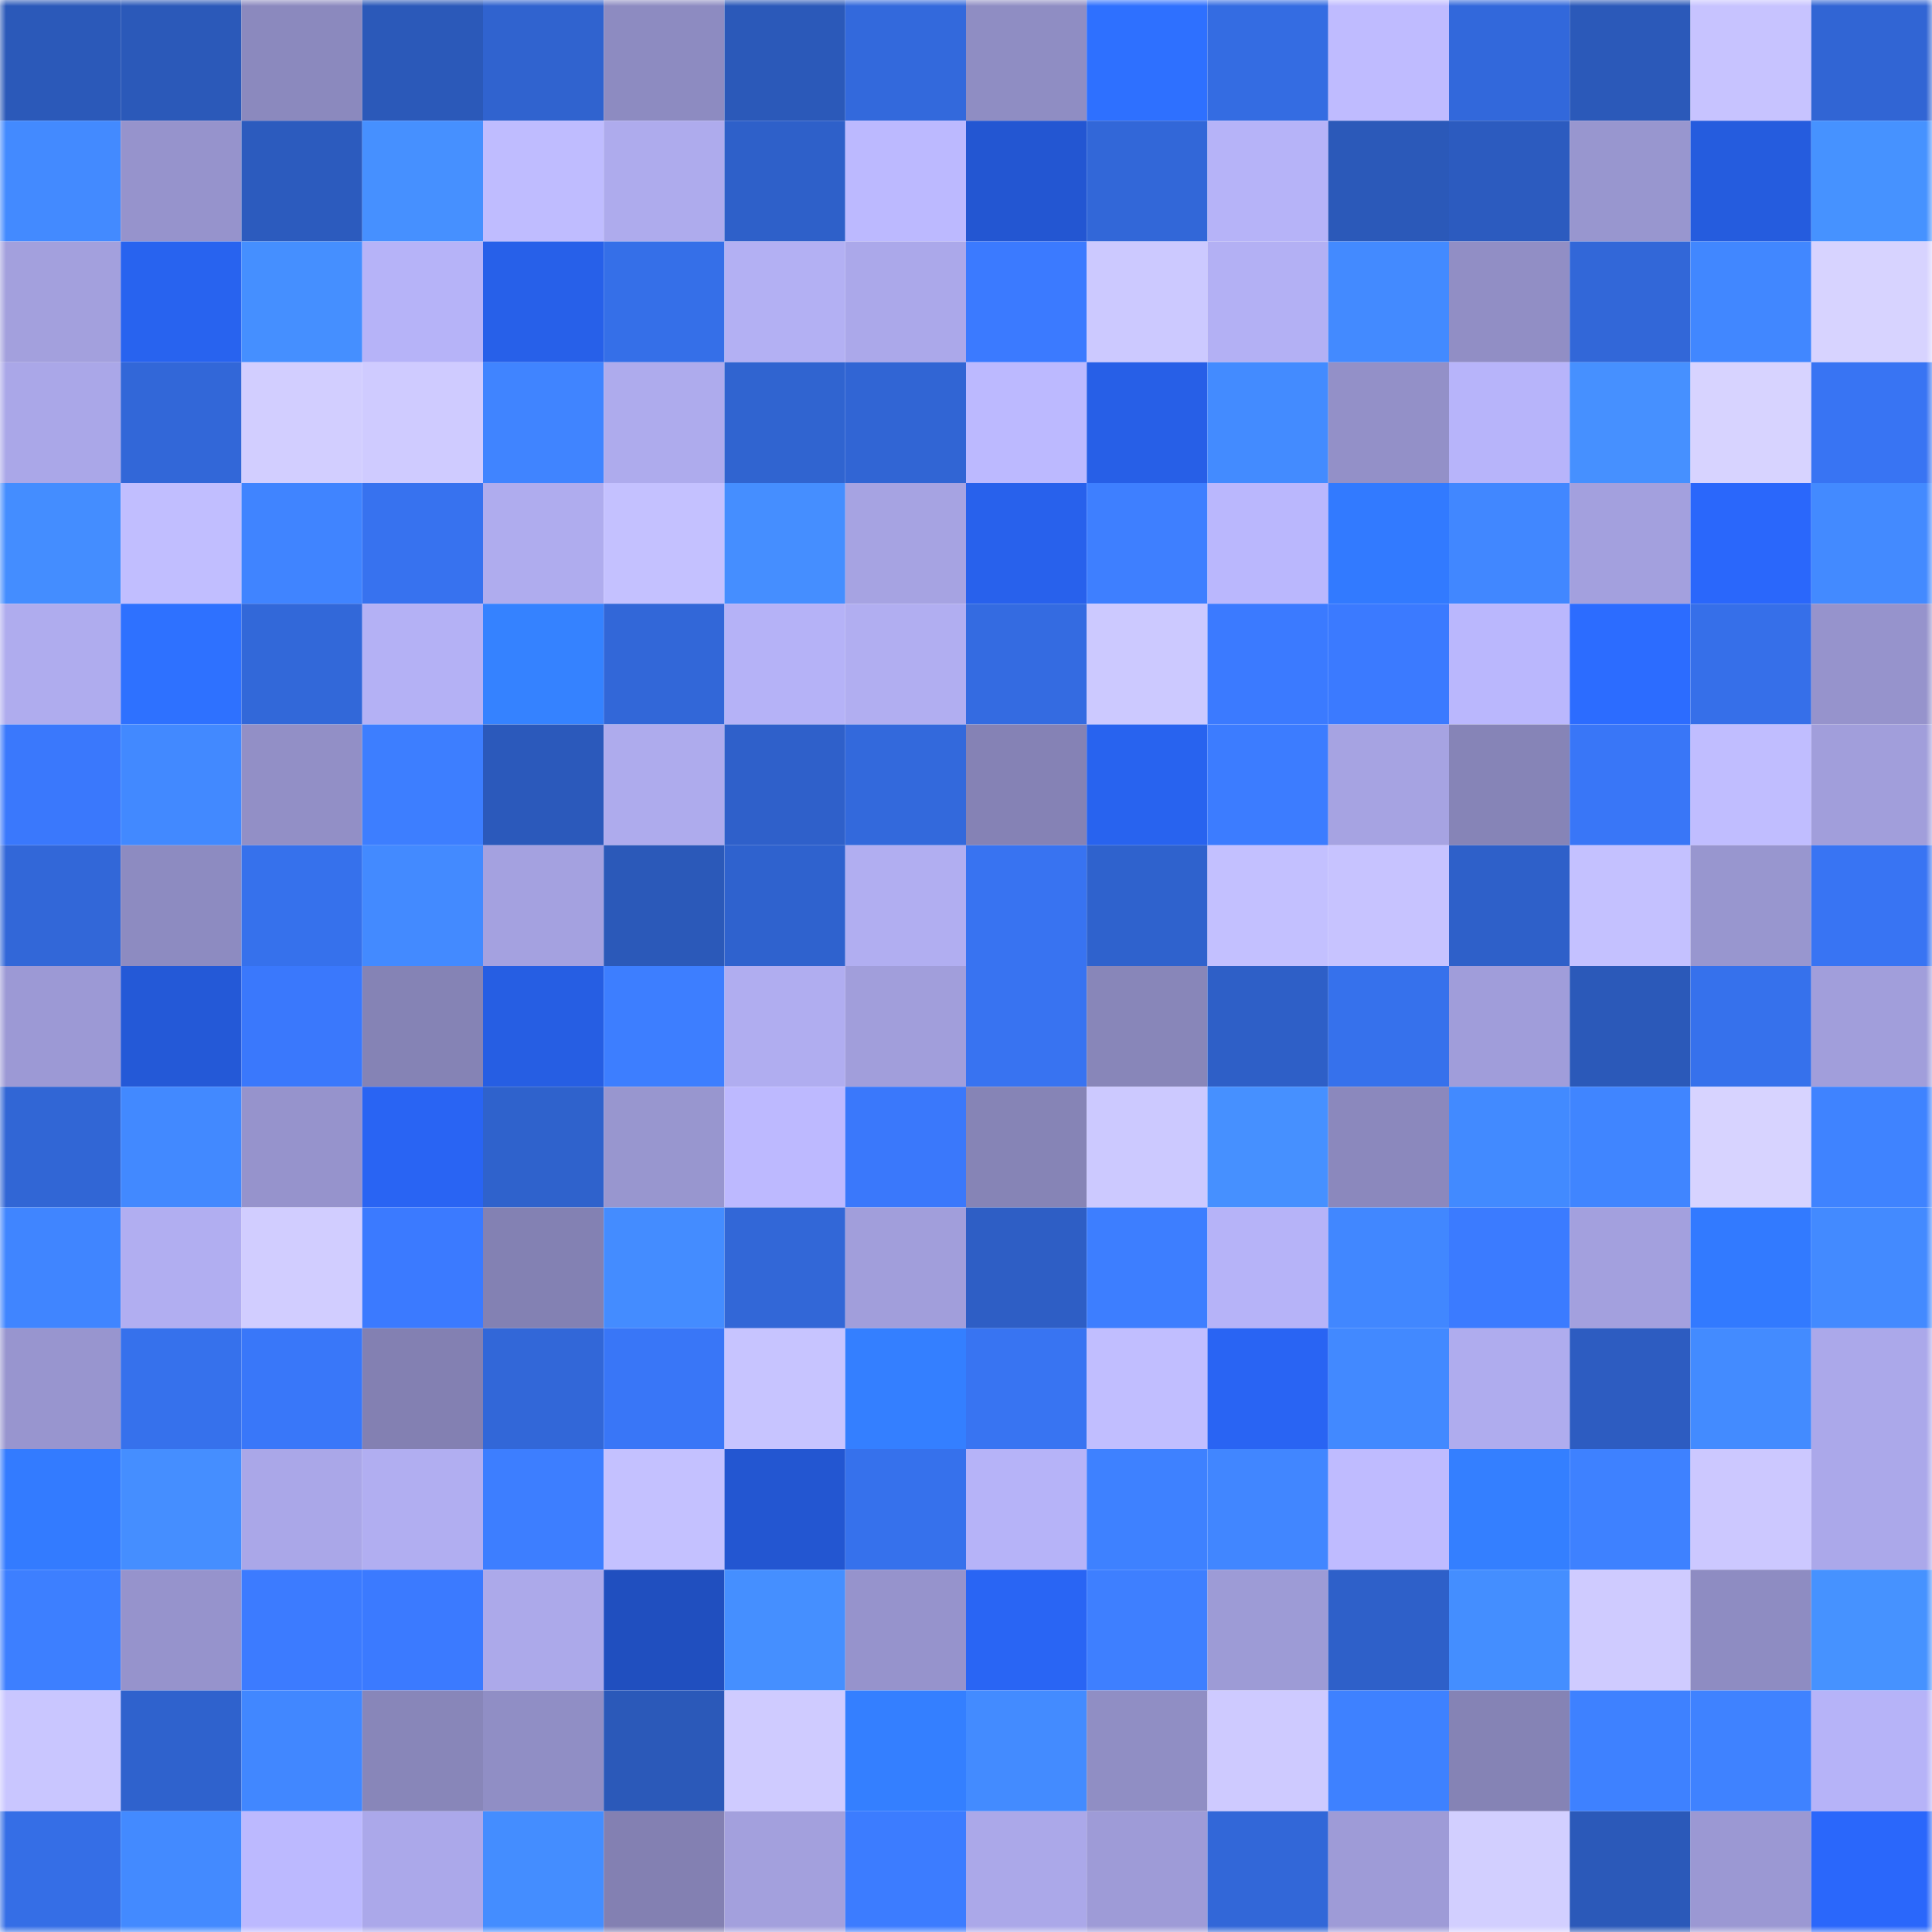 <svg viewBox="0 0 160 160" fill="none" role="img" xmlns="http://www.w3.org/2000/svg" width="240" height="240" name="basenames%2Czheym.base.eth"><mask id="2145067148" mask-type="alpha" maskUnits="userSpaceOnUse" x="0" y="0" width="160" height="160"><rect width="160" height="160" fill="#FFFFFF"></rect></mask><g mask="url(#2145067148)"><rect x="0" y="0" width="10" height="10" fill="#2b59b9"></rect><rect x="10" y="0" width="10" height="10" fill="#2b59b9"></rect><rect x="20" y="0" width="10" height="10" fill="#8b89be"></rect><rect x="30" y="0" width="10" height="10" fill="#2b59b9"></rect><rect x="40" y="0" width="10" height="10" fill="#3063cf"></rect><rect x="50" y="0" width="10" height="10" fill="#8d8bc1"></rect><rect x="60" y="0" width="10" height="10" fill="#2b59b9"></rect><rect x="70" y="0" width="10" height="10" fill="#3369dc"></rect><rect x="80" y="0" width="10" height="10" fill="#8f8dc3"></rect><rect x="90" y="0" width="10" height="10" fill="#2e70ff"></rect><rect x="100" y="0" width="10" height="10" fill="#346ce2"></rect><rect x="110" y="0" width="10" height="10" fill="#bfbbff"></rect><rect x="120" y="0" width="10" height="10" fill="#3268db"></rect><rect x="130" y="0" width="10" height="10" fill="#2b59b9"></rect><rect x="140" y="0" width="10" height="10" fill="#c7c3ff"></rect><rect x="150" y="0" width="10" height="10" fill="#3165d4"></rect><rect x="0" y="10" width="10" height="10" fill="#438aff"></rect><rect x="10" y="10" width="10" height="10" fill="#9693cc"></rect><rect x="20" y="10" width="10" height="10" fill="#2c5bbe"></rect><rect x="30" y="10" width="10" height="10" fill="#4690ff"></rect><rect x="40" y="10" width="10" height="10" fill="#bfbcff"></rect><rect x="50" y="10" width="10" height="10" fill="#aeabed"></rect><rect x="60" y="10" width="10" height="10" fill="#2e60c9"></rect><rect x="70" y="10" width="10" height="10" fill="#bcb9ff"></rect><rect x="80" y="10" width="10" height="10" fill="#2356d2"></rect><rect x="90" y="10" width="10" height="10" fill="#3267d8"></rect><rect x="100" y="10" width="10" height="10" fill="#b6b3f8"></rect><rect x="110" y="10" width="10" height="10" fill="#2b59b9"></rect><rect x="120" y="10" width="10" height="10" fill="#2c5bbf"></rect><rect x="130" y="10" width="10" height="10" fill="#9896cf"></rect><rect x="140" y="10" width="10" height="10" fill="#255cde"></rect><rect x="150" y="10" width="10" height="10" fill="#4692ff"></rect><rect x="0" y="20" width="10" height="10" fill="#a3a0dd"></rect><rect x="10" y="20" width="10" height="10" fill="#2863ef"></rect><rect x="20" y="20" width="10" height="10" fill="#458fff"></rect><rect x="30" y="20" width="10" height="10" fill="#b6b3f8"></rect><rect x="40" y="20" width="10" height="10" fill="#2760e9"></rect><rect x="50" y="20" width="10" height="10" fill="#356fe8"></rect><rect x="60" y="20" width="10" height="10" fill="#b3b0f3"></rect><rect x="70" y="20" width="10" height="10" fill="#aba8ea"></rect><rect x="80" y="20" width="10" height="10" fill="#3b7aff"></rect><rect x="90" y="20" width="10" height="10" fill="#ccc9ff"></rect><rect x="100" y="20" width="10" height="10" fill="#b3b0f4"></rect><rect x="110" y="20" width="10" height="10" fill="#438aff"></rect><rect x="120" y="20" width="10" height="10" fill="#918ec5"></rect><rect x="130" y="20" width="10" height="10" fill="#3267d8"></rect><rect x="140" y="20" width="10" height="10" fill="#4187ff"></rect><rect x="150" y="20" width="10" height="10" fill="#d7d3ff"></rect><rect x="0" y="30" width="10" height="10" fill="#aaa7e8"></rect><rect x="10" y="30" width="10" height="10" fill="#3267d8"></rect><rect x="20" y="30" width="10" height="10" fill="#d2ceff"></rect><rect x="30" y="30" width="10" height="10" fill="#cfcbff"></rect><rect x="40" y="30" width="10" height="10" fill="#4084ff"></rect><rect x="50" y="30" width="10" height="10" fill="#aeabed"></rect><rect x="60" y="30" width="10" height="10" fill="#3064d0"></rect><rect x="70" y="30" width="10" height="10" fill="#3165d4"></rect><rect x="80" y="30" width="10" height="10" fill="#bcb9ff"></rect><rect x="90" y="30" width="10" height="10" fill="#275fe7"></rect><rect x="100" y="30" width="10" height="10" fill="#438bff"></rect><rect x="110" y="30" width="10" height="10" fill="#9390c8"></rect><rect x="120" y="30" width="10" height="10" fill="#b7b4fa"></rect><rect x="130" y="30" width="10" height="10" fill="#4690ff"></rect><rect x="140" y="30" width="10" height="10" fill="#d7d3ff"></rect><rect x="150" y="30" width="10" height="10" fill="#3874f3"></rect><rect x="0" y="40" width="10" height="10" fill="#448dff"></rect><rect x="10" y="40" width="10" height="10" fill="#c1beff"></rect><rect x="20" y="40" width="10" height="10" fill="#4084ff"></rect><rect x="30" y="40" width="10" height="10" fill="#3772ef"></rect><rect x="40" y="40" width="10" height="10" fill="#afacee"></rect><rect x="50" y="40" width="10" height="10" fill="#c4c1ff"></rect><rect x="60" y="40" width="10" height="10" fill="#458eff"></rect><rect x="70" y="40" width="10" height="10" fill="#a6a3e2"></rect><rect x="80" y="40" width="10" height="10" fill="#2861ec"></rect><rect x="90" y="40" width="10" height="10" fill="#3e7fff"></rect><rect x="100" y="40" width="10" height="10" fill="#bab7fd"></rect><rect x="110" y="40" width="10" height="10" fill="#327aff"></rect><rect x="120" y="40" width="10" height="10" fill="#4187ff"></rect><rect x="130" y="40" width="10" height="10" fill="#a3a0de"></rect><rect x="140" y="40" width="10" height="10" fill="#2a67fb"></rect><rect x="150" y="40" width="10" height="10" fill="#438aff"></rect><rect x="0" y="50" width="10" height="10" fill="#afacee"></rect><rect x="10" y="50" width="10" height="10" fill="#2e71ff"></rect><rect x="20" y="50" width="10" height="10" fill="#3268d9"></rect><rect x="30" y="50" width="10" height="10" fill="#b4b1f5"></rect><rect x="40" y="50" width="10" height="10" fill="#3582ff"></rect><rect x="50" y="50" width="10" height="10" fill="#3267d8"></rect><rect x="60" y="50" width="10" height="10" fill="#b5b2f7"></rect><rect x="70" y="50" width="10" height="10" fill="#b1aef1"></rect><rect x="80" y="50" width="10" height="10" fill="#346be1"></rect><rect x="90" y="50" width="10" height="10" fill="#ccc9ff"></rect><rect x="100" y="50" width="10" height="10" fill="#3b7aff"></rect><rect x="110" y="50" width="10" height="10" fill="#3b7aff"></rect><rect x="120" y="50" width="10" height="10" fill="#bab7fd"></rect><rect x="130" y="50" width="10" height="10" fill="#2c6cff"></rect><rect x="140" y="50" width="10" height="10" fill="#366fe9"></rect><rect x="150" y="50" width="10" height="10" fill="#9693cc"></rect><rect x="0" y="60" width="10" height="10" fill="#3a78fc"></rect><rect x="10" y="60" width="10" height="10" fill="#4289ff"></rect><rect x="20" y="60" width="10" height="10" fill="#928fc6"></rect><rect x="30" y="60" width="10" height="10" fill="#3d7eff"></rect><rect x="40" y="60" width="10" height="10" fill="#2b59bb"></rect><rect x="50" y="60" width="10" height="10" fill="#aeabed"></rect><rect x="60" y="60" width="10" height="10" fill="#2f60ca"></rect><rect x="70" y="60" width="10" height="10" fill="#3369dc"></rect><rect x="80" y="60" width="10" height="10" fill="#8582b5"></rect><rect x="90" y="60" width="10" height="10" fill="#2863ef"></rect><rect x="100" y="60" width="10" height="10" fill="#3c7cff"></rect><rect x="110" y="60" width="10" height="10" fill="#a6a3e2"></rect><rect x="120" y="60" width="10" height="10" fill="#8684b7"></rect><rect x="130" y="60" width="10" height="10" fill="#3976f7"></rect><rect x="140" y="60" width="10" height="10" fill="#c0bdff"></rect><rect x="150" y="60" width="10" height="10" fill="#a19edb"></rect><rect x="0" y="70" width="10" height="10" fill="#3267d8"></rect><rect x="10" y="70" width="10" height="10" fill="#8d8bc1"></rect><rect x="20" y="70" width="10" height="10" fill="#3671ec"></rect><rect x="30" y="70" width="10" height="10" fill="#438aff"></rect><rect x="40" y="70" width="10" height="10" fill="#a4a1e0"></rect><rect x="50" y="70" width="10" height="10" fill="#2b59b9"></rect><rect x="60" y="70" width="10" height="10" fill="#2f62ce"></rect><rect x="70" y="70" width="10" height="10" fill="#b1aef1"></rect><rect x="80" y="70" width="10" height="10" fill="#3873f1"></rect><rect x="90" y="70" width="10" height="10" fill="#2f62cd"></rect><rect x="100" y="70" width="10" height="10" fill="#c3c0ff"></rect><rect x="110" y="70" width="10" height="10" fill="#c7c3ff"></rect><rect x="120" y="70" width="10" height="10" fill="#2e60c9"></rect><rect x="130" y="70" width="10" height="10" fill="#c4c1ff"></rect><rect x="140" y="70" width="10" height="10" fill="#9896cf"></rect><rect x="150" y="70" width="10" height="10" fill="#3874f3"></rect><rect x="0" y="80" width="10" height="10" fill="#9c99d5"></rect><rect x="10" y="80" width="10" height="10" fill="#2459d7"></rect><rect x="20" y="80" width="10" height="10" fill="#3a78fc"></rect><rect x="30" y="80" width="10" height="10" fill="#8583b5"></rect><rect x="40" y="80" width="10" height="10" fill="#265ee3"></rect><rect x="50" y="80" width="10" height="10" fill="#3d7eff"></rect><rect x="60" y="80" width="10" height="10" fill="#b0adf0"></rect><rect x="70" y="80" width="10" height="10" fill="#a19edb"></rect><rect x="80" y="80" width="10" height="10" fill="#3873f1"></rect><rect x="90" y="80" width="10" height="10" fill="#8886b9"></rect><rect x="100" y="80" width="10" height="10" fill="#2e5fc7"></rect><rect x="110" y="80" width="10" height="10" fill="#3671ec"></rect><rect x="120" y="80" width="10" height="10" fill="#a09dda"></rect><rect x="130" y="80" width="10" height="10" fill="#2b59b9"></rect><rect x="140" y="80" width="10" height="10" fill="#3671ec"></rect><rect x="150" y="80" width="10" height="10" fill="#a19edb"></rect><rect x="0" y="90" width="10" height="10" fill="#3166d5"></rect><rect x="10" y="90" width="10" height="10" fill="#4289ff"></rect><rect x="20" y="90" width="10" height="10" fill="#9693cc"></rect><rect x="30" y="90" width="10" height="10" fill="#2964f3"></rect><rect x="40" y="90" width="10" height="10" fill="#2f62cc"></rect><rect x="50" y="90" width="10" height="10" fill="#9896cf"></rect><rect x="60" y="90" width="10" height="10" fill="#bdb9ff"></rect><rect x="70" y="90" width="10" height="10" fill="#3a78fb"></rect><rect x="80" y="90" width="10" height="10" fill="#8684b6"></rect><rect x="90" y="90" width="10" height="10" fill="#ccc9ff"></rect><rect x="100" y="90" width="10" height="10" fill="#4690ff"></rect><rect x="110" y="90" width="10" height="10" fill="#8b88bd"></rect><rect x="120" y="90" width="10" height="10" fill="#428aff"></rect><rect x="130" y="90" width="10" height="10" fill="#4085ff"></rect><rect x="140" y="90" width="10" height="10" fill="#d7d3ff"></rect><rect x="150" y="90" width="10" height="10" fill="#3f83ff"></rect><rect x="0" y="100" width="10" height="10" fill="#4085ff"></rect><rect x="10" y="100" width="10" height="10" fill="#b1aef1"></rect><rect x="20" y="100" width="10" height="10" fill="#d1cdff"></rect><rect x="30" y="100" width="10" height="10" fill="#3b7aff"></rect><rect x="40" y="100" width="10" height="10" fill="#8381b3"></rect><rect x="50" y="100" width="10" height="10" fill="#448cff"></rect><rect x="60" y="100" width="10" height="10" fill="#3267d7"></rect><rect x="70" y="100" width="10" height="10" fill="#a19edb"></rect><rect x="80" y="100" width="10" height="10" fill="#2e5ec5"></rect><rect x="90" y="100" width="10" height="10" fill="#3d7eff"></rect><rect x="100" y="100" width="10" height="10" fill="#b6b3f8"></rect><rect x="110" y="100" width="10" height="10" fill="#4187ff"></rect><rect x="120" y="100" width="10" height="10" fill="#3b7bff"></rect><rect x="130" y="100" width="10" height="10" fill="#a3a0de"></rect><rect x="140" y="100" width="10" height="10" fill="#327aff"></rect><rect x="150" y="100" width="10" height="10" fill="#438aff"></rect><rect x="0" y="110" width="10" height="10" fill="#9895cf"></rect><rect x="10" y="110" width="10" height="10" fill="#3671ec"></rect><rect x="20" y="110" width="10" height="10" fill="#3977f9"></rect><rect x="30" y="110" width="10" height="10" fill="#8380b2"></rect><rect x="40" y="110" width="10" height="10" fill="#3267d8"></rect><rect x="50" y="110" width="10" height="10" fill="#3976f7"></rect><rect x="60" y="110" width="10" height="10" fill="#c7c4ff"></rect><rect x="70" y="110" width="10" height="10" fill="#347fff"></rect><rect x="80" y="110" width="10" height="10" fill="#3874f2"></rect><rect x="90" y="110" width="10" height="10" fill="#c1beff"></rect><rect x="100" y="110" width="10" height="10" fill="#2964f3"></rect><rect x="110" y="110" width="10" height="10" fill="#4289ff"></rect><rect x="120" y="110" width="10" height="10" fill="#afacee"></rect><rect x="130" y="110" width="10" height="10" fill="#2d5cc1"></rect><rect x="140" y="110" width="10" height="10" fill="#438bff"></rect><rect x="150" y="110" width="10" height="10" fill="#aba8ea"></rect><rect x="0" y="120" width="10" height="10" fill="#337bff"></rect><rect x="10" y="120" width="10" height="10" fill="#458eff"></rect><rect x="20" y="120" width="10" height="10" fill="#aaa7e8"></rect><rect x="30" y="120" width="10" height="10" fill="#b1aef1"></rect><rect x="40" y="120" width="10" height="10" fill="#3d7eff"></rect><rect x="50" y="120" width="10" height="10" fill="#c4c1ff"></rect><rect x="60" y="120" width="10" height="10" fill="#2356d1"></rect><rect x="70" y="120" width="10" height="10" fill="#3671ec"></rect><rect x="80" y="120" width="10" height="10" fill="#b6b3f8"></rect><rect x="90" y="120" width="10" height="10" fill="#3e81ff"></rect><rect x="100" y="120" width="10" height="10" fill="#4186ff"></rect><rect x="110" y="120" width="10" height="10" fill="#bfbbff"></rect><rect x="120" y="120" width="10" height="10" fill="#347fff"></rect><rect x="130" y="120" width="10" height="10" fill="#3e81ff"></rect><rect x="140" y="120" width="10" height="10" fill="#ccc8ff"></rect><rect x="150" y="120" width="10" height="10" fill="#aba8ea"></rect><rect x="0" y="130" width="10" height="10" fill="#3d7fff"></rect><rect x="10" y="130" width="10" height="10" fill="#9693cc"></rect><rect x="20" y="130" width="10" height="10" fill="#3c7bff"></rect><rect x="30" y="130" width="10" height="10" fill="#3b7aff"></rect><rect x="40" y="130" width="10" height="10" fill="#aca9ea"></rect><rect x="50" y="130" width="10" height="10" fill="#204fbf"></rect><rect x="60" y="130" width="10" height="10" fill="#458fff"></rect><rect x="70" y="130" width="10" height="10" fill="#9693cc"></rect><rect x="80" y="130" width="10" height="10" fill="#2965f4"></rect><rect x="90" y="130" width="10" height="10" fill="#3e7fff"></rect><rect x="100" y="130" width="10" height="10" fill="#9d9bd6"></rect><rect x="110" y="130" width="10" height="10" fill="#2e60c9"></rect><rect x="120" y="130" width="10" height="10" fill="#448eff"></rect><rect x="130" y="130" width="10" height="10" fill="#cfcbff"></rect><rect x="140" y="130" width="10" height="10" fill="#8e8cc2"></rect><rect x="150" y="130" width="10" height="10" fill="#4692ff"></rect><rect x="0" y="140" width="10" height="10" fill="#c9c6ff"></rect><rect x="10" y="140" width="10" height="10" fill="#2f62cd"></rect><rect x="20" y="140" width="10" height="10" fill="#4187ff"></rect><rect x="30" y="140" width="10" height="10" fill="#8886b9"></rect><rect x="40" y="140" width="10" height="10" fill="#908ec5"></rect><rect x="50" y="140" width="10" height="10" fill="#2b59b9"></rect><rect x="60" y="140" width="10" height="10" fill="#cfcbff"></rect><rect x="70" y="140" width="10" height="10" fill="#347fff"></rect><rect x="80" y="140" width="10" height="10" fill="#438bff"></rect><rect x="90" y="140" width="10" height="10" fill="#908ec4"></rect><rect x="100" y="140" width="10" height="10" fill="#cecaff"></rect><rect x="110" y="140" width="10" height="10" fill="#3e81ff"></rect><rect x="120" y="140" width="10" height="10" fill="#8583b5"></rect><rect x="130" y="140" width="10" height="10" fill="#3e81ff"></rect><rect x="140" y="140" width="10" height="10" fill="#3f82ff"></rect><rect x="150" y="140" width="10" height="10" fill="#b6b3f8"></rect><rect x="0" y="150" width="10" height="10" fill="#356ee6"></rect><rect x="10" y="150" width="10" height="10" fill="#438aff"></rect><rect x="20" y="150" width="10" height="10" fill="#bcb9ff"></rect><rect x="30" y="150" width="10" height="10" fill="#aba8ea"></rect><rect x="40" y="150" width="10" height="10" fill="#448dff"></rect><rect x="50" y="150" width="10" height="10" fill="#8380b2"></rect><rect x="60" y="150" width="10" height="10" fill="#a3a0dd"></rect><rect x="70" y="150" width="10" height="10" fill="#3c7cff"></rect><rect x="80" y="150" width="10" height="10" fill="#aba8e9"></rect><rect x="90" y="150" width="10" height="10" fill="#9e9bd7"></rect><rect x="100" y="150" width="10" height="10" fill="#3267d8"></rect><rect x="110" y="150" width="10" height="10" fill="#9e9bd7"></rect><rect x="120" y="150" width="10" height="10" fill="#d2cfff"></rect><rect x="130" y="150" width="10" height="10" fill="#2b59b9"></rect><rect x="140" y="150" width="10" height="10" fill="#9b98d3"></rect><rect x="150" y="150" width="10" height="10" fill="#2a67fb"></rect></g></svg>